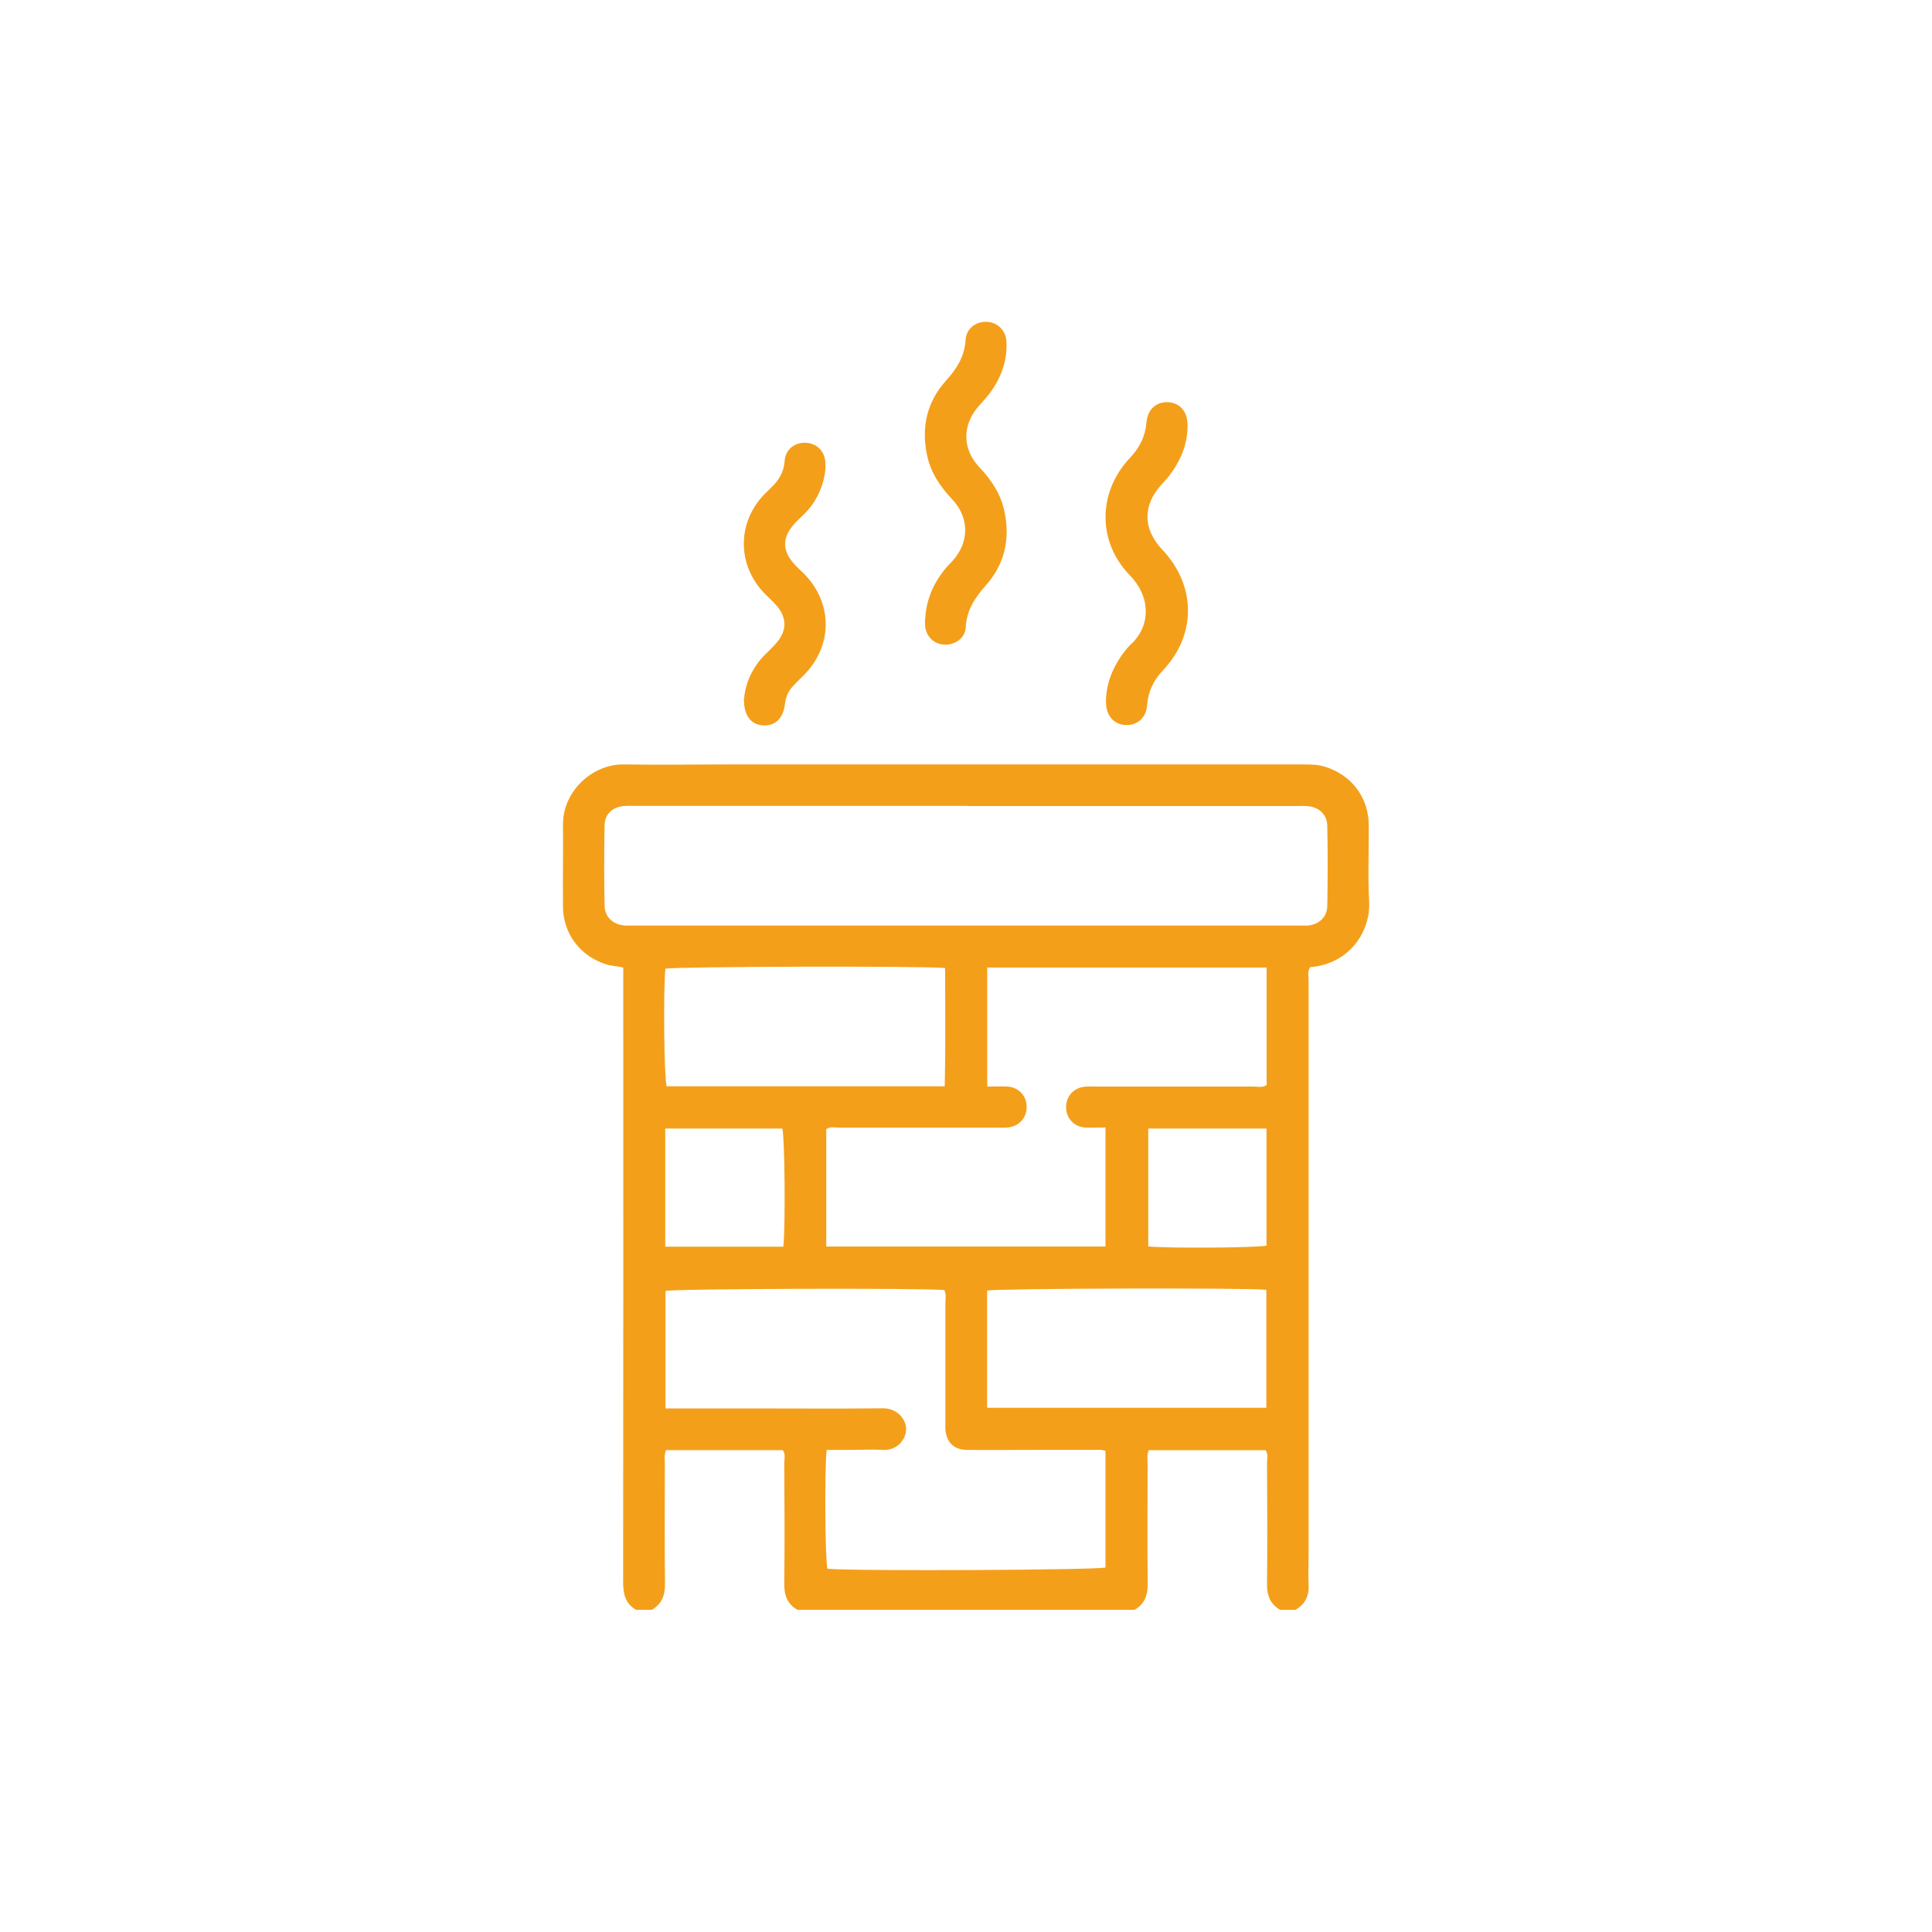 <?xml version="1.0" encoding="UTF-8"?>
<svg xmlns="http://www.w3.org/2000/svg" id="Layer_8" viewBox="0 0 150 150" width="720" height="720"><defs><style>.cls-1{fill:#f49f1a;}</style></defs><g id="vgKaEc"><path class="cls-1" d="m49.41,125c-.84-.47-1.03-1.21-1.03-2.14.02-15.52.01-31.03.01-46.55v-1.19c-.47-.11-.9-.12-1.3-.24-2.03-.63-3.37-2.37-3.38-4.5-.02-2.11.02-4.23,0-6.34-.03-2.56,2.24-4.73,4.74-4.69,2.8.05,5.59,0,8.39,0,14.74,0,29.47,0,44.21,0,.62,0,1.23-.01,1.83.18,2.04.63,3.37,2.37,3.39,4.5.02,1.98-.08,3.97.03,5.95.12,2.33-1.5,4.86-4.58,5.11-.23.34-.12.74-.12,1.12,0,14.8,0,29.6,0,44.4,0,.78-.04,1.56,0,2.34.06.9-.23,1.59-1.03,2.04h-1.17c-.8-.45-1.04-1.14-1.03-2.04.04-3.12.02-6.24,0-9.36,0-.34.12-.71-.12-1h-9.07c-.14.39-.08.75-.08,1.1,0,3.09-.03,6.18.01,9.26.01.9-.24,1.59-1.03,2.04h-26.16c-.8-.45-1.04-1.14-1.03-2.04.04-3.12.02-6.24,0-9.36,0-.34.12-.71-.12-1h-9.07c-.14.39-.08.75-.08,1.1,0,3.09-.03,6.18.01,9.26.01.9-.24,1.59-1.03,2.04h-1.17Zm25.68-62.43c-8.59,0-17.18,0-25.77,0-.29,0-.59-.02-.88.01-.88.08-1.49.62-1.5,1.5-.04,2.08-.04,4.16,0,6.25.02.86.64,1.43,1.5,1.52.26.03.52.01.78.01,17.18,0,34.36,0,51.54,0,.26,0,.52.01.78,0,.86-.08,1.49-.65,1.51-1.51.04-2.08.04-4.16,0-6.25-.02-.86-.64-1.43-1.5-1.51-.29-.03-.59-.01-.88-.01-8.52,0-17.05,0-25.57,0Zm23.24,12.55h-21.68v9.24c.57,0,1.09-.03,1.6,0,.85.07,1.44.72,1.46,1.54.02.87-.58,1.55-1.47,1.64-.26.03-.52.01-.78.01-4.1,0-8.19,0-12.29,0-.34,0-.71-.11-1.02.12v9.11h21.68v-9.24c-.57,0-1.09.03-1.6,0-.85-.07-1.44-.72-1.46-1.54-.02-.87.58-1.55,1.47-1.63.26-.03.52-.01.78-.01,4.1,0,8.19,0,12.29,0,.34,0,.71.11,1.03-.12v-9.11Zm-46.68,34.23c2.26,0,4.41,0,6.55,0,3.45,0,6.9.03,10.34-.01,1.11-.01,1.81.83,1.81,1.63,0,.75-.67,1.67-1.83,1.6-.81-.05-1.63,0-2.44,0-.64,0-1.28,0-1.9,0-.17,1.56-.12,8.54.06,9.23,2.25.19,20.9.1,21.59-.1v-9.04c-.36-.15-.69-.09-1-.09-1.56,0-3.12,0-4.68,0-1.69,0-3.38.02-5.07,0-1.04-.01-1.62-.61-1.68-1.63-.01-.23,0-.46,0-.68,0-3.02,0-6.05,0-9.07,0-.34.09-.71-.09-1.03-1.63-.17-20.93-.11-21.64.07v9.14Zm21.7-25.01c.07-3.08.03-6.13.03-9.18-1.54-.18-21.02-.12-21.72.05-.17,1.87-.1,8.43.1,9.13h21.59Zm3.29,24.96h21.68v-9.16c-1.54-.17-20.97-.11-21.68.06v9.09Zm-24.99-12.51h9.17c.17-1.71.11-8.49-.08-9.17h-9.09v9.17Zm46.68-9.17h-9.18v9.15c1.45.16,8.48.11,9.18-.06v-9.09Z"/><path class="cls-1" d="m71.83,48.09c.07-1.55.67-2.89,1.67-4.06.15-.17.32-.33.47-.5,1.29-1.43,1.3-3.33-.03-4.75-.93-.99-1.67-2.06-1.96-3.42-.47-2.18-.02-4.15,1.47-5.81.84-.93,1.44-1.88,1.52-3.17.06-.89.82-1.45,1.69-1.39.82.06,1.43.67,1.48,1.53.08,1.45-.39,2.75-1.23,3.92-.26.37-.58.7-.88,1.04-1.34,1.48-1.35,3.38.03,4.82.94.99,1.65,2.08,1.93,3.43.45,2.15,0,4.09-1.45,5.72-.85.96-1.49,1.92-1.56,3.25-.04.83-.81,1.38-1.64,1.35-.83-.03-1.45-.63-1.52-1.49-.01-.16,0-.32,0-.49Z"/><path class="cls-1" d="m85.88,54.14c.08-1.34.66-2.65,1.63-3.81.06-.07.13-.15.2-.22,1.75-1.54,1.56-3.86.04-5.41-2.57-2.62-2.53-6.48-.03-9.14.75-.79,1.2-1.67,1.29-2.76.09-1.04.79-1.64,1.73-1.57.89.07,1.45.74,1.46,1.74.02,1.38-.45,2.61-1.24,3.72-.22.32-.49.61-.75.9-1.51,1.64-1.5,3.47.05,5.11,2.6,2.75,2.64,6.57.07,9.3-.75.79-1.19,1.67-1.27,2.76-.07.98-.77,1.57-1.68,1.53-.89-.04-1.48-.71-1.51-1.7,0-.1,0-.2,0-.47Z"/><path class="cls-1" d="m57.78,54.17c.1-1.11.6-2.28,1.53-3.26.34-.35.71-.67,1.02-1.05.77-.93.76-1.9-.02-2.82-.27-.32-.59-.6-.89-.9-2.23-2.25-2.23-5.62.01-7.85.14-.14.28-.27.42-.41.61-.57,1.01-1.22,1.07-2.1.06-.9.81-1.46,1.68-1.4.82.05,1.44.66,1.48,1.52.02.35,0,.72-.07,1.07-.24,1.14-.75,2.14-1.59,2.96-.3.29-.62.58-.89.91-.77.93-.76,1.9.02,2.82.25.3.54.56.82.83,2.32,2.3,2.32,5.68-.02,7.99-.28.27-.56.54-.82.83-.33.37-.52.81-.58,1.31-.14,1.16-.75,1.75-1.71,1.7-.95-.06-1.52-.79-1.48-2.14Z"/></g></svg>
